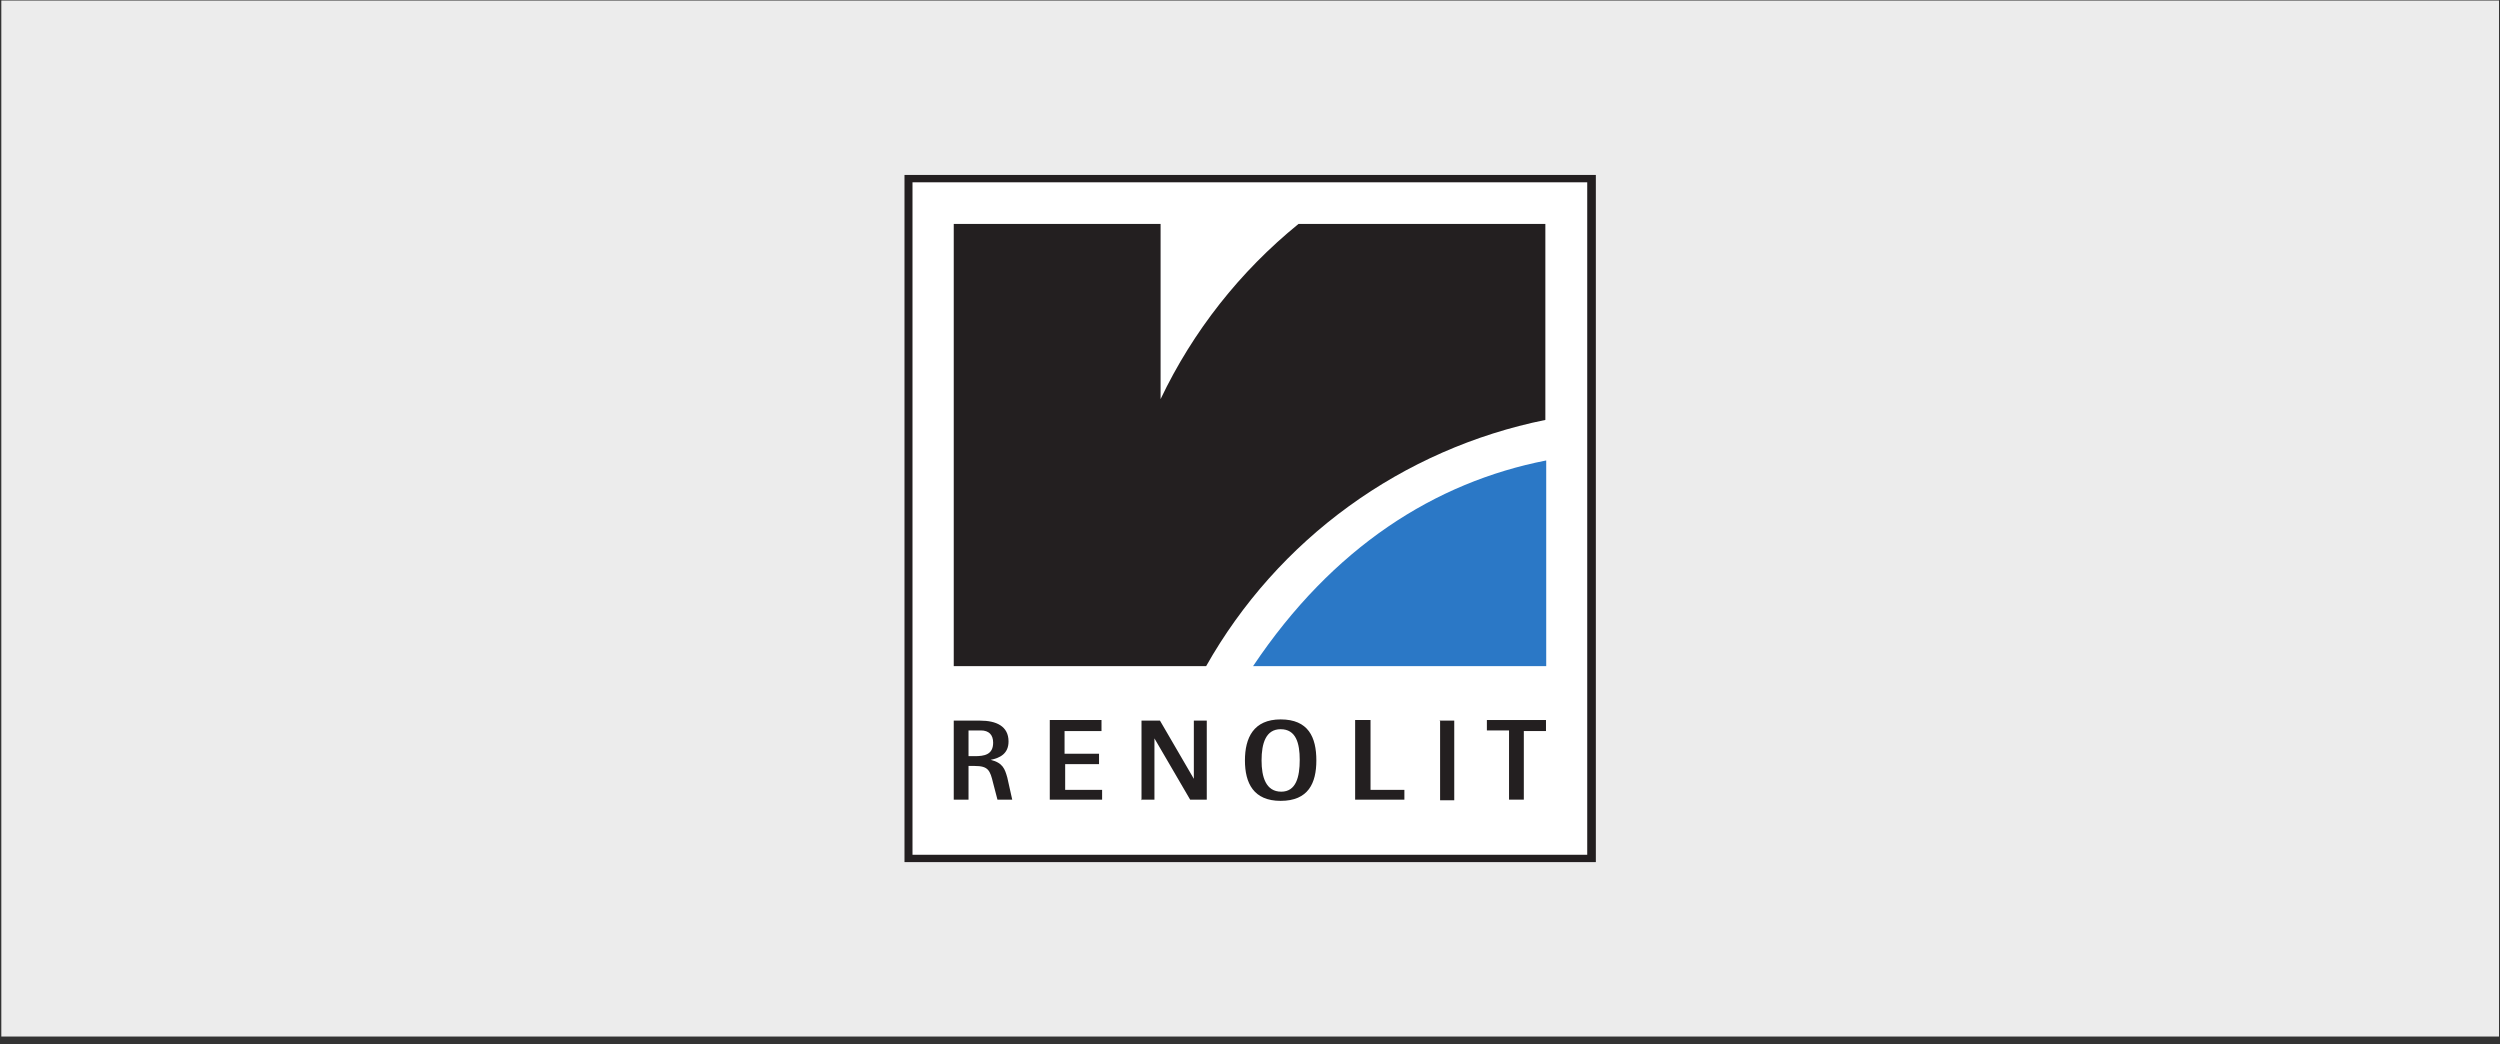 <?xml version="1.0" encoding="UTF-8"?> <svg xmlns="http://www.w3.org/2000/svg" width="237" height="99" viewBox="0 0 237 99" fill="none"><rect x="0" y="0" width="237" height="99" fill="#333333" stroke="none"/><rect x="0.125" y="0.05" width="236.781" height="98.213" fill="#ECECEC"></rect><path d="M150.876 81.396H86.135V16.974H150.876V81.396Z" fill="white"></path><path d="M86.505 81.032H150.469V17.282H86.505V80.915V81.032ZM85.746 81.728V16.585H151.286V81.728H85.746Z" fill="#231F20"></path><path fill-rule="evenodd" clip-rule="evenodd" d="M91.816 69.245H92.983C93.742 69.245 94.15 69.652 94.15 70.407C94.15 71.568 93.275 71.684 92.399 71.684H91.816V69.245ZM90.415 75.806H91.816V72.613H92.399C93.683 72.613 93.858 73.019 94.15 74.239L94.559 75.806H95.959L95.493 73.716C95.259 72.903 95.084 72.323 93.917 72.032C94.792 71.858 95.609 71.452 95.609 70.29C95.609 68.839 94.442 68.316 92.925 68.316H90.415V75.864M99.519 75.806H104.48V74.877H100.978V72.439H104.188V71.452H100.92V69.303H104.422V68.258H99.519V75.806ZM108.157 75.806H109.441V70L112.826 75.806H114.402V68.316H113.176V73.832L109.966 68.316H108.215V75.864M119.596 72.09C119.596 70.465 120.004 69.129 121.405 69.129C122.864 69.129 123.214 70.465 123.214 72.032C123.214 73.658 122.864 75.051 121.463 75.051C120.004 75.051 119.596 73.658 119.596 72.09ZM121.405 75.922C124.031 75.922 124.79 74.239 124.79 72.09C124.79 69.884 124.031 68.2 121.405 68.2C118.837 68.2 118.02 69.942 118.02 72.09C118.02 74.239 118.837 75.922 121.405 75.922ZM128.467 75.806H133.136V74.877H129.926V68.258H128.467V75.806Z" fill="#231F20"></path><path d="M136.462 68.316H137.863V75.864H136.521V68.258" fill="#231F20"></path><path fill-rule="evenodd" clip-rule="evenodd" d="M143.057 75.806H144.458V69.303H146.559V68.258H140.956V69.245H143.057V75.806Z" fill="#231F20"></path><path fill-rule="evenodd" clip-rule="evenodd" d="M118.786 63.15H146.581V43.651C136.037 45.717 126.342 51.871 118.786 63.158" fill="#2B78C6"></path><path fill-rule="evenodd" clip-rule="evenodd" d="M90.415 63.149H114.343C117.706 57.191 122.318 52.022 127.867 47.995C133.416 43.968 139.771 41.176 146.5 39.809V21.23H123.097C117.555 25.731 113.089 31.403 110.024 37.835V21.23H90.415V63.149Z" fill="#231F20"></path></svg> 